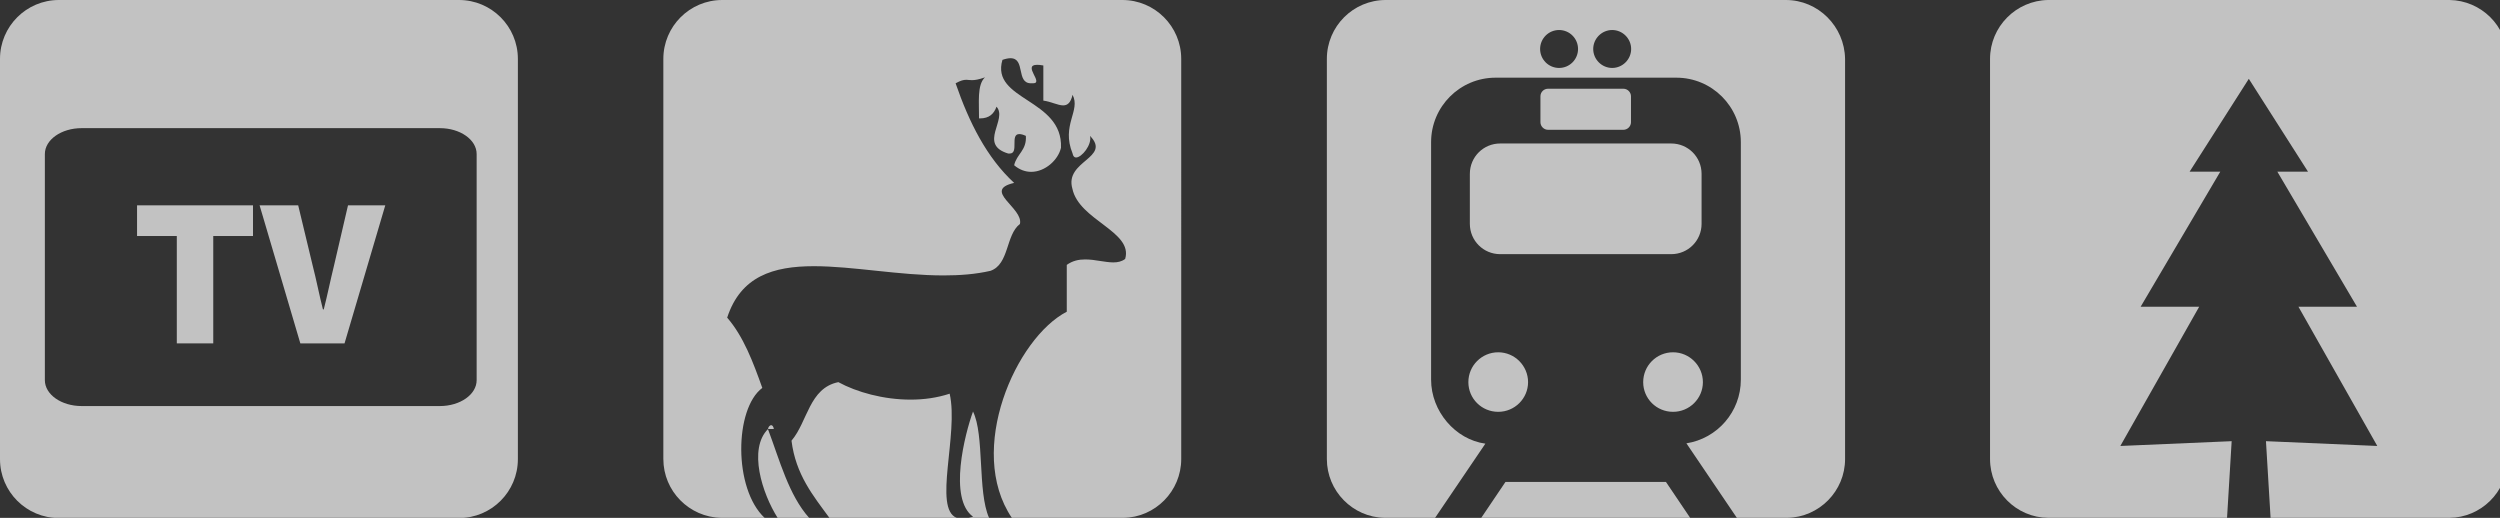 <svg xmlns="http://www.w3.org/2000/svg" xmlns:xlink="http://www.w3.org/1999/xlink" id="Ebene_1" data-name="Ebene 1" viewBox="0 0 151.58 31.4"><rect x="0" y="0" width="151.58" height="31.4" fill="#333333" stroke="none"/><defs><style>      .cls-1 {        clip-path: url(#clippath);      }      .cls-2 {        fill: none;      }      .cls-2, .cls-3 {        stroke-width: 0px;      }      .cls-4 {        clip-path: url(#clippath-1);      }      .cls-5 {        clip-path: url(#clippath-2);      }      .cls-6 {        opacity: .7;      }      .cls-3 {        fill: #fff;      }    </style><clipPath id="clippath"><rect class="cls-2" y="0" width="151.58" height="31.4"></rect></clipPath><clipPath id="clippath-1"><rect class="cls-2" x="-17" y="-13" width="185.58" height="45.4"></rect></clipPath><clipPath id="clippath-2"><rect class="cls-2" y="0" width="151.58" height="31.4"></rect></clipPath></defs><g class="cls-1"><g class="cls-6"><g class="cls-4"><path class="cls-3" d="M108.28,0h-24.26c-1.97,0-3.57,1.6-3.57,3.57v24.26c0,1.94,1.56,3.53,3.5,3.57h3.06l3.05-4.5c-1.82-.25-3.29-1.96-3.29-3.88v-14.4c0-2.16,1.75-3.91,3.91-3.91h10.96c2.16,0,3.91,1.75,3.91,3.91v14.4c0,1.95-1.43,3.57-3.3,3.86l3.06,4.52h3.06c1.93-.04,3.5-1.62,3.5-3.57V3.57C111.84,1.6,110.24,0,108.28,0M97.75,4.12c-.63,0-1.15-.52-1.15-1.15s.52-1.15,1.15-1.15,1.15.52,1.15,1.15-.52,1.15-1.15,1.15M94.53,4.12c-.64,0-1.15-.52-1.15-1.15s.51-1.15,1.15-1.15,1.15.52,1.15,1.15-.51,1.15-1.15,1.15M98.43,5.38h-4.57c-.25,0-.46.2-.46.46v1.57c0,.25.21.46.46.46h4.57c.25,0,.46-.21.46-.46v-1.57c0-.25-.21-.46-.46-.46M101.33,8.7h-10.37c-1.02,0-1.84.82-1.84,1.84v3.03c0,1.02.82,1.84,1.84,1.84h10.37c1.02,0,1.84-.82,1.84-1.84v-3.03c0-1.02-.82-1.84-1.84-1.84M101.44,21.36c-1,0-1.81.81-1.81,1.81s.81,1.8,1.81,1.8,1.81-.81,1.81-1.8-.81-1.81-1.81-1.81M90.84,21.36c-1,0-1.81.81-1.81,1.81s.81,1.8,1.81,1.8,1.81-.81,1.81-1.8-.81-1.81-1.81-1.81M101,29.22h-9.72l-1.47,2.18h12.67l-1.47-2.18Z"></path><path class="cls-3" d="M68.05,0h-24.26c-1.97,0-3.57,1.6-3.57,3.57v24.26c0,1.95,1.57,3.53,3.51,3.57h2.63c-1.9-1.78-1.83-6.62-.14-7.88-.56-1.57-1.14-3.12-2.13-4.26.82-2.51,2.79-3.12,5.26-3.12,1.18,0,2.48.14,3.81.28,1.33.14,2.71.28,4.05.28.98,0,1.94-.07,2.85-.28,1.14-.41.91-2.17,1.78-2.84.23-.97-2.32-2.04-.35-2.49-1.66-1.53-2.73-3.66-3.55-6.04.31-.17.48-.21.63-.21.06,0,.11,0,.17.01.06,0,.12.01.19.01.17,0,.4-.03.79-.17-.49.46-.35,1.54-.36,2.49.02,0,.03,0,.05,0,.58,0,.86-.29,1.01-.71.7.77-1.14,2.28.71,2.84.03,0,.06,0,.09,0,.29,0,.29-.3.29-.59,0-.3,0-.59.29-.59.1,0,.23.03.4.11.06.88-.56,1.1-.71,1.78.33.28.69.4,1.03.4.85,0,1.64-.72,1.81-1.46.12-2.99-4.28-2.86-3.55-5.33.2-.07.36-.1.49-.1.46,0,.54.38.62.76.08.38.16.76.62.76.01,0,.03,0,.04,0,.03,0,.06,0,.09,0,.33,0,.17-.28.03-.56-.14-.28-.24-.56.21-.56.1,0,.22.01.38.04v2.13c.46.06.88.29,1.2.29.26,0,.46-.15.57-.64.51.96-.7,1.83,0,3.55.03.17.11.25.21.25.35,0,.98-.78.85-1.31,1.31,1.34-1.56,1.5-1.07,3.2.4,1.92,3.7,2.59,3.2,4.26-.21.16-.45.21-.72.21-.26,0-.54-.05-.82-.09-.29-.05-.59-.09-.89-.09-.39,0-.76.08-1.11.33v2.84c-3.08,1.59-6.11,8.38-3.33,12.5h6.76c1.94-.03,3.51-1.62,3.51-3.57V3.57C71.62,1.6,70.02,0,68.05,0M50.83,23.17c-1.77.36-1.86,2.4-2.84,3.55.26,2.07,1.32,3.34,2.3,4.68h7.72c-1.45-.56.13-5.08-.43-7.53-.76.25-1.56.36-2.37.36-1.64,0-3.26-.45-4.38-1.06M59,24.94c-.5,1.37-1.51,5.3,0,6.39-.1.03-.18.05-.27.07h1.24c-.71-1.59-.27-5.04-.98-6.46M46.76,25.78c-.09,0-.19.12-.19.23h.35-.35c0-.11.1-.23.19-.23M46.57,26.01c-1.22,1.21-.36,3.91.58,5.39h1.91c-1.24-1.39-1.78-3.48-2.5-5.39"></path><g class="cls-5"><path class="cls-3" d="M46.76,25.78h0c-.09,0-.19.12-.19.23h.35c-.03-.17-.1-.23-.16-.23"></path><path class="cls-3" d="M148.54,0h-24.36c-1.94.03-3.52,1.62-3.52,3.57v24.26c0,1.96,1.58,3.55,3.53,3.57h10.84l.28-4.65-6.75.29,4.78-8.44h-3.55l4.83-8.19h-1.86l3.59-5.63h0s0,0,0,0h0s0,0,0,0l3.59,5.63h-1.86l4.83,8.19h-3.55l4.78,8.44-6.75-.29.28,4.65h10.84c1.92-.02,3.49-1.57,3.53-3.49V3.49c-.04-1.92-1.6-3.46-3.52-3.49"></path></g><path class="cls-3" d="M27.83,0H3.57C1.6,0,0,1.6,0,3.57v24.27c0,1.97,1.6,3.57,3.57,3.57h24.26c1.97,0,3.57-1.6,3.57-3.57V3.57C31.4,1.6,29.8,0,27.83,0M4.95,24.62c-1.23,0-2.23-.7-2.23-1.57v-13.71c0-.87,1-1.57,2.23-1.57h21.72c1.23,0,2.23.7,2.23,1.57v13.71c0,.87-1,1.57-2.23,1.57H4.95Z"></path><polygon class="cls-3" points="15.34 12.45 8.31 12.45 8.31 14.31 10.72 14.31 10.72 20.82 12.93 20.82 12.93 14.31 15.34 14.31 15.34 12.45"></polygon><path class="cls-3" d="M23.37,12.45h-2.27l-.85,3.66c-.22.89-.39,1.75-.62,2.65h-.05c-.23-.9-.39-1.76-.62-2.65l-.88-3.66h-2.34l2.47,8.37h2.68l2.47-8.37Z"></path></g></g></g></svg>